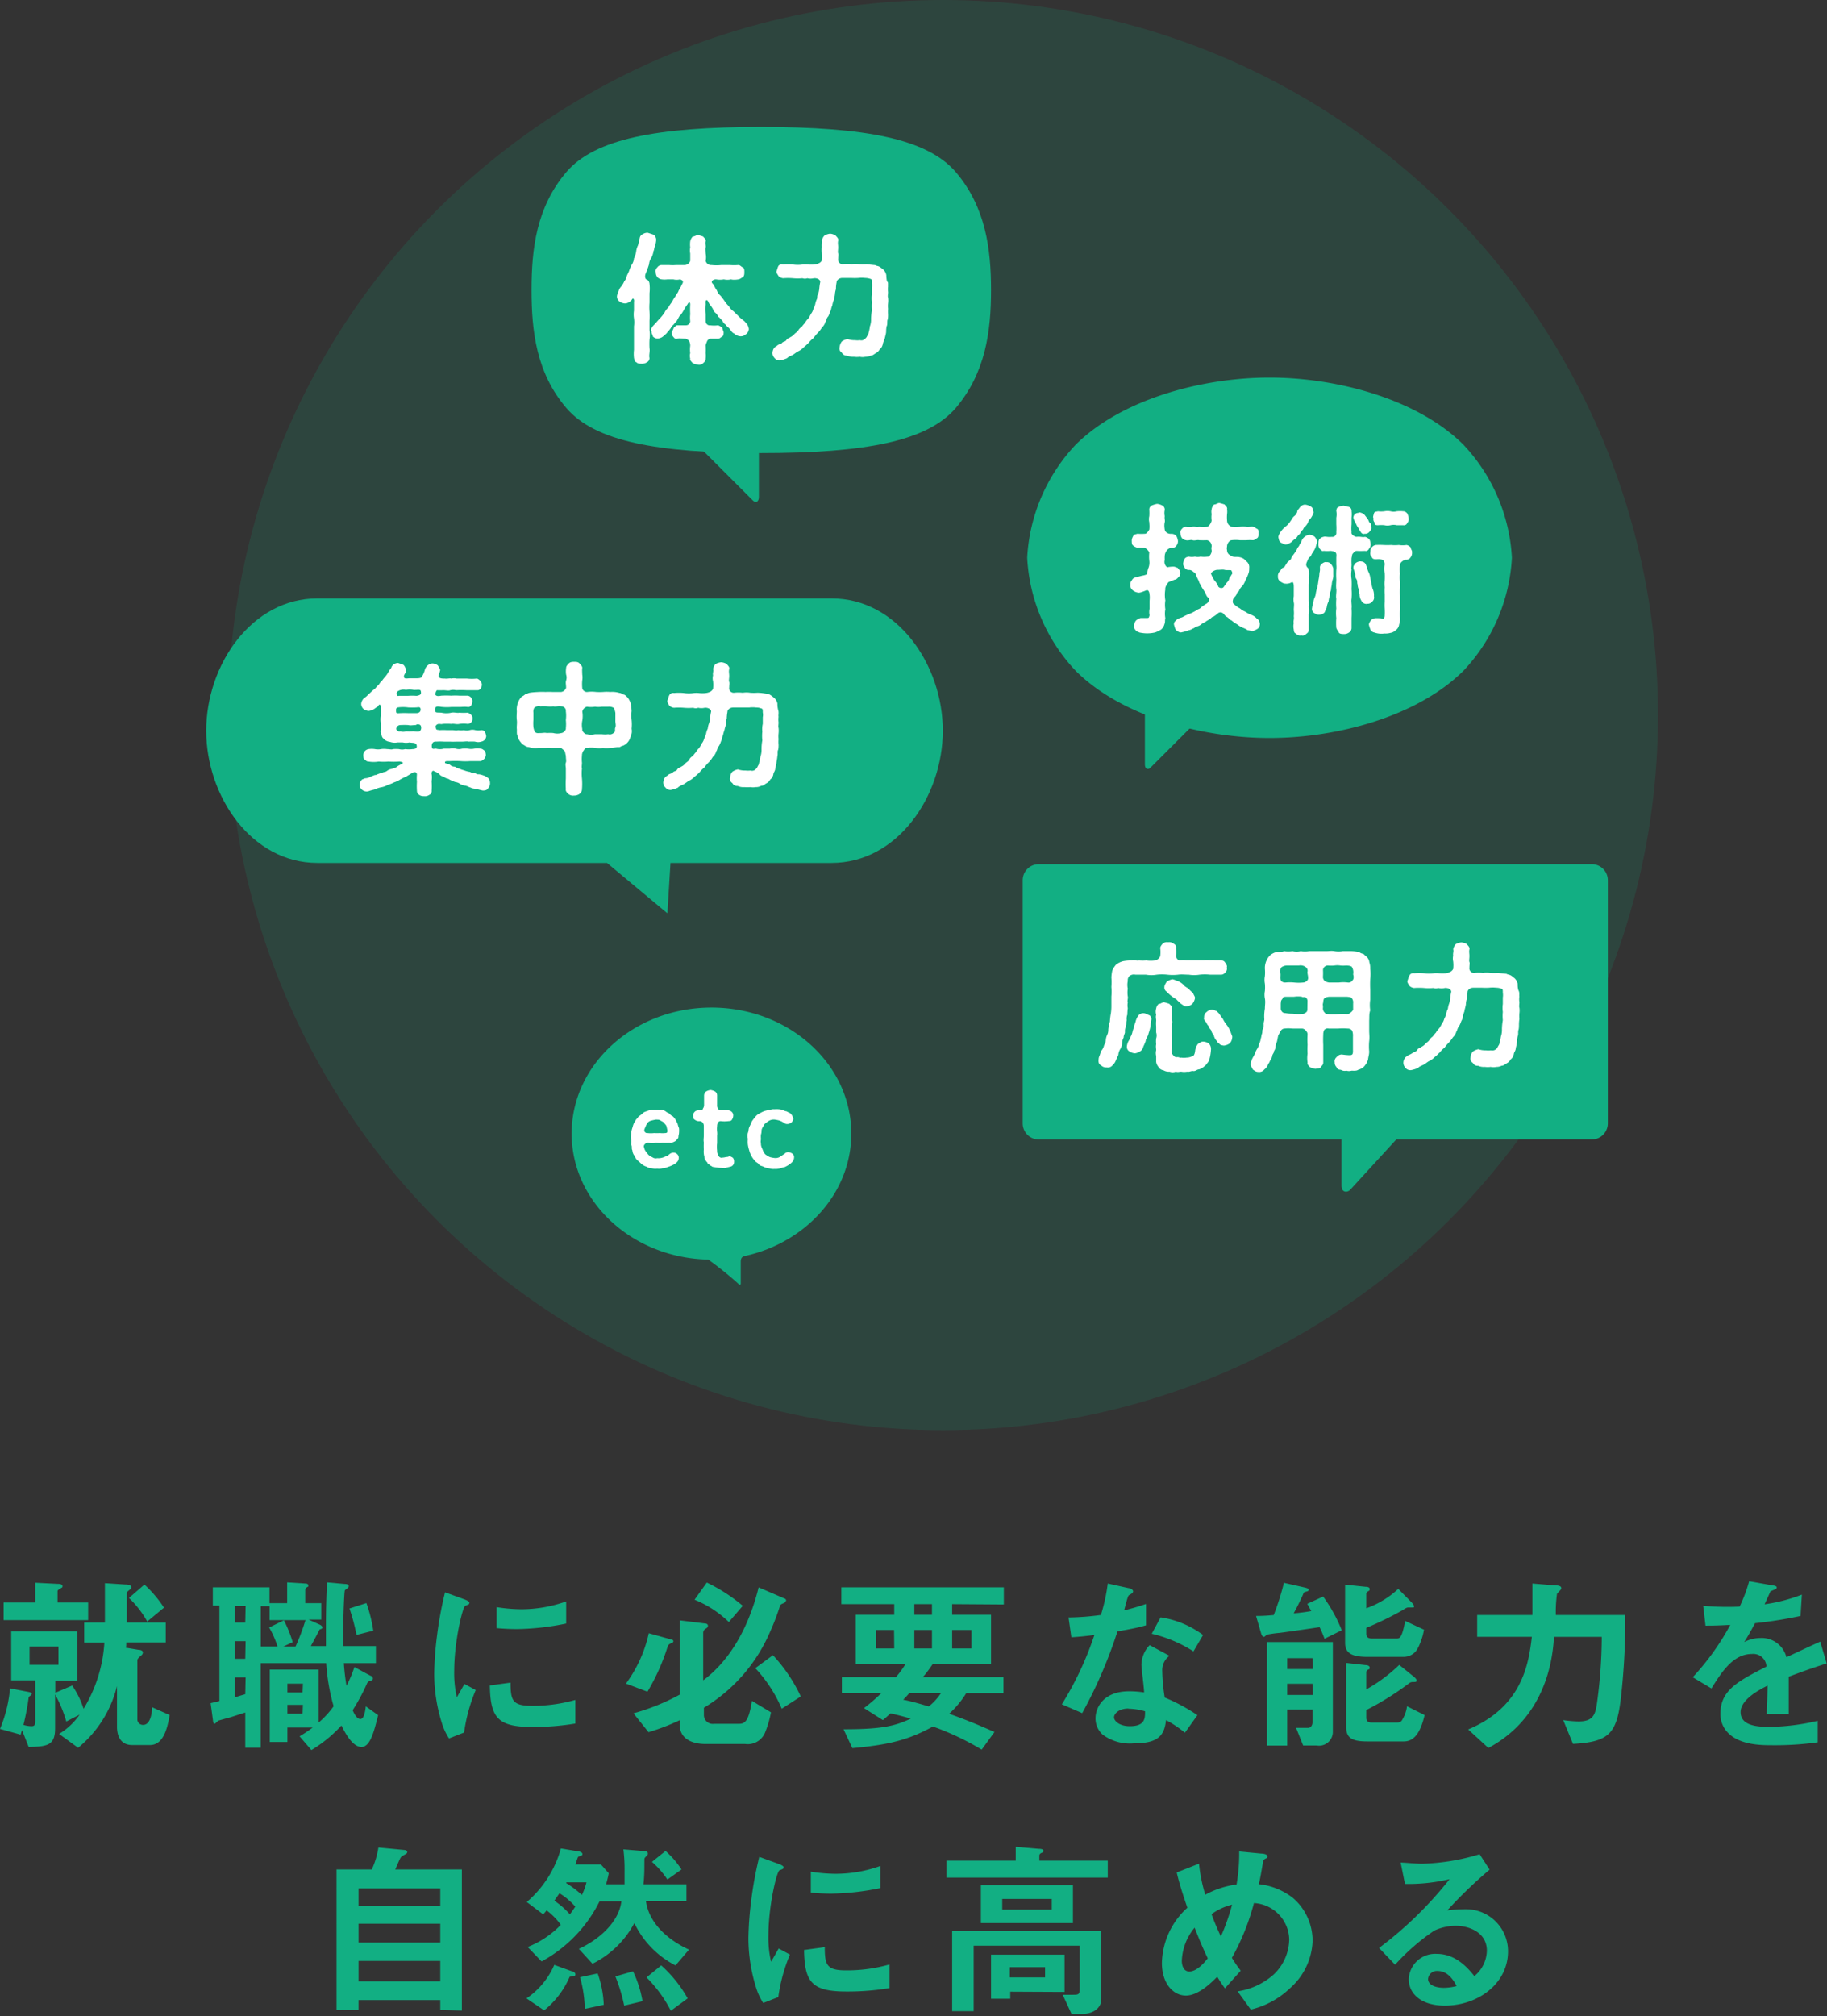 <svg xmlns="http://www.w3.org/2000/svg" viewBox="0 0 207.23 228.63"><rect x="0" y="0" width="207.23" height="228.63" fill="#333333" stroke="none"/><defs><style>.a{fill:none;}.b,.c,.d{fill:#12af83;}.c{opacity:0.15;}.d{fill-rule:evenodd;}.e{fill:#fff;}</style></defs><title>01-02</title><rect class="a" width="207.23" height="228.63"/><path class="b" d="M17,197.89H15c-1.37,0-1.73-1.1-1.73-2.07V191.2a13.08,13.08,0,0,1-4.41,7l-2.16-1.57a7.63,7.63,0,0,0,2.33-2.19l-1.51.78a14.68,14.68,0,0,0-1.27-3.07V196c0,1.9-.85,2.08-3,2.1l-.75-1.9c-.09.28-.11.34-.16.51L0,196.06a15.45,15.45,0,0,0,1.14-4.6l2.12.41c.28.06.35.15.35.21s-.15.24-.35.33a26.72,26.72,0,0,1-.6,3.19,3.1,3.1,0,0,0,.93.15c.32,0,.41-.17.41-.54v-4.66H1.27V185h7.5v5.58H6.27v1.38l1.92-.82a10.11,10.11,0,0,1,1.29,2.64,16.35,16.35,0,0,0,2.36-7.52H9.55V184H11.9v-4.47l2.27.15c.59,0,.72.15.72.34a.27.27,0,0,1-.13.22c-.31.24-.37.3-.37.41V184H18.8v2.25H14.32c0,.36,0,.47-.06.6l1.43.24c.3,0,.52.11.52.3a.46.46,0,0,1-.18.33c-.37.32-.45.41-.45.6v6.61a.63.63,0,0,0,.67.67c.75,0,1-1.19,1-2l2,.89C19,195.8,18.62,197.89,17,197.89ZM.41,183.72v-2H4v-2.24l2.55.13c.34,0,.54.08.54.26s-.07.15-.15.21c-.39.24-.41.26-.41.39v1.25H10v2Zm6.22,3H3.35v2.07H6.63Zm10.07-2.84a11.21,11.21,0,0,0-2.07-2.67l1.75-1.52a13.47,13.47,0,0,1,2.22,2.62Z"/><path class="b" d="M41,198.11c-1.1,0-2-1.9-2.27-2.44a15.25,15.25,0,0,1-3.41,2.79l-1.34-1.56a14.77,14.77,0,0,0,1.49-1H32.6v1.64h-2v-8.21h5.55v6a10.1,10.1,0,0,0,1.69-1.84A23.07,23.07,0,0,1,37,188.6H29.57v9.6H27.82v-4l-1.68.54c-.22.06-1.26.34-1.36.38s-.35.35-.44.35-.15-.06-.19-.43l-.26-1.9,1-.24V182.08h-.75V180h6.43v1.8h2v-2.36l2.09.13c.13,0,.31.05.31.22s0,.11-.16.21-.19.24-.19.33v1.47h1.82v1.86H35l1.28.58c.13.06.28.17.28.32s-.18.18-.3.22c-.42.82-.67,1.27-1,1.88h1.71c0-.89,0-1.47,0-2.38,0-2.22.08-3.71.12-4.84l2,.18c.25,0,.47.06.47.25s-.28.31-.45.48c-.09.43-.18,3.46-.18,4.49,0,.67,0,1.3,0,1.82h3.71v1.94H39c.08,1.11.17,1.75.3,2.57a13.37,13.37,0,0,0,.9-2.13l1.84,1c.09,0,.26.15.26.3s-.13.22-.26.26a.52.52,0,0,0-.39.26A22.55,22.55,0,0,1,40,193.94c.11.24.43,1,.88,1s.57-1.08.61-1.44l1.4,1C42.43,196.34,42,198.11,41,198.11Zm-13.14-16H26.65V184h1.17Zm0,4H26.65v2h1.17Zm0,4.11H26.65v2.25l1.17-.35Zm2.72-6.5v-1.58h-1v4.58h1.9a10.48,10.48,0,0,0-.95-2.16l1.67-.82a14,14,0,0,1,1,2.48l-1.06.5h1.38a24.14,24.14,0,0,0,1.13-3Zm3.78,7.21H32.6v1h1.72Zm0,2.4H32.6v1h1.72Zm6.08-7.93a23.82,23.82,0,0,0-.8-3l1.92-.61a16.29,16.29,0,0,1,.78,3.13Z"/><path class="b" d="M52.64,196.47l-1.71.67a6.82,6.82,0,0,1-.8-1.71,18.75,18.75,0,0,1-.88-5.68,38.75,38.75,0,0,1,.32-4.26,42.27,42.27,0,0,1,.91-4.92l2.2.8c.15.06.56.21.56.38a.27.27,0,0,1-.1.2l-.37.15c-.32.19-1.25,4.11-1.25,7.37a12,12,0,0,0,.3,3c.26-.46.39-.67.86-1.51l1.28.69A19.15,19.15,0,0,0,52.64,196.47Zm7.74-.63c-3.94,0-4.76-1.06-4.82-4.71l2.35-.32c0,2.05.24,2.63,2.42,2.63a17.54,17.54,0,0,0,4.93-.67v2.68A28.84,28.84,0,0,1,60.38,195.84Zm-1.73-11.1c-.18,0-1.17,0-2.32-.11v-2.38a18.55,18.55,0,0,0,2.77.24,15.06,15.06,0,0,0,5.12-.89v2.51A29.31,29.31,0,0,1,58.65,184.74Z"/><path class="b" d="M76.23,186.29c-.22.11-.41.17-.5.43a23.94,23.94,0,0,1-2.29,5.12L71,190.92a15.1,15.1,0,0,0,2.59-5.71l2.55.71c.09,0,.24.07.24.2A.19.19,0,0,1,76.23,186.29ZM89,181.75c-.39.16-.43.18-.52.33a26.38,26.38,0,0,1-1.1,2.89,18.63,18.63,0,0,1-7.54,8.69v.82a1,1,0,0,0,1.15,1h2.83c.69,0,1.1-.31,1.47-2.6l2.16,1.3a12,12,0,0,1-.67,2.29,2.12,2.12,0,0,1-2.27,1.3H80c-1.58,0-2.9-.65-2.9-2.16v-.54a24.45,24.45,0,0,1-3.54,1.36l-1.71-2.14a24.51,24.51,0,0,0,5.25-2.12v-8.42l2.92.36c.13,0,.28.09.28.26s-.13.24-.21.3a.55.55,0,0,0-.33.46v5.42c2-1.47,4.8-4.54,6.29-10.54L89,181.28c.08,0,.17.13.17.21S89,181.71,89,181.75Zm-6.33,2.19a12.09,12.09,0,0,0-3.89-2.53l1.39-1.95a19.36,19.36,0,0,1,4.08,2.64Zm6,9.83a15.77,15.77,0,0,0-3-4.6l2-1.47a18,18,0,0,1,3.16,4.68Z"/><path class="b" d="M108,181.91v1.21h4.41v5.55h-6.59c-.37.54-.69,1-1.14,1.51h9.14V192h-4.22a10.73,10.73,0,0,1-1.94,2.34c2.22.8,3.58,1.38,5.14,2.07l-1.45,2a30.78,30.78,0,0,0-5.53-2.62c-2.55,1.39-4.67,2.06-9.14,2.45l-1-2.14c4.26,0,5.82-.35,7.63-1.21-.69-.2-1.55-.43-2.31-.59-.28.26-.54.5-.86.76L98,193.7a20.71,20.71,0,0,0,2-1.73H95.49v-1.79h6.14a11.73,11.73,0,0,0,1.1-1.51H97.07v-5.55h4.36v-1.21h-6V180h18.43v1.95Zm-6.59,2.93H99.38v2.1h2.05Zm1.75,7.13c-.34.41-.43.48-.71.78.76.15,1.45.33,2.9.76a6.49,6.49,0,0,0,1.4-1.54Zm2.55-10.06h-2v1.21h2Zm0,2.93h-2v2.1h2Zm4.48,0H108v2.1h2.19Z"/><path class="b" d="M126.75,185a52.62,52.62,0,0,1-4,9.27l-2.31-1a36.54,36.54,0,0,0,3.69-7.86c-1,.13-1.59.19-2.61.26l-.32-2.25a29,29,0,0,0,3.67-.28,20.35,20.35,0,0,0,.78-3.57l2.35.52c.11,0,.52.13.52.37s-.37.35-.5.47-.43,1.41-.52,1.69c1.28-.32,1.93-.54,2.49-.73v2.42C129.25,184.52,128.58,184.69,126.75,185Zm7.65,11.49a12.87,12.87,0,0,0-2.14-1.43c-.2,1.73-.84,2.64-3.68,2.64a5.18,5.18,0,0,1-3.52-1,2.48,2.48,0,0,1-.8-1.84c0-1.17.85-3.07,3.83-3.07a11.47,11.47,0,0,1,1.68.13c0-.5-.3-2.7-.3-3.15a3.29,3.29,0,0,1,.93-2.21l2.25,1.21a2,2,0,0,0-.82,1.73,20.89,20.89,0,0,0,.28,3,20.74,20.74,0,0,1,3.71,2Zm-6.4-2.74c-1.12,0-1.64.6-1.64,1s.6,1,1.79,1c1.75,0,1.73-.91,1.73-1.69A7.16,7.16,0,0,0,128,193.77Zm7.37-6.48a15.17,15.17,0,0,0-4.73-2l1-1.86a10.68,10.68,0,0,1,4.82,2Z"/><path class="b" d="M150.23,185.84c-.11-.35-.39-1-.56-1.32-1.21.19-4.11.6-4.54.65a12.45,12.45,0,0,0-1.38.19c-.07,0-.31.26-.37.26-.22,0-.3-.28-.33-.37l-.58-2c1,0,1.45-.06,2-.1a28.67,28.67,0,0,0,1.16-3.66l2.3.52c.3.07.51.13.51.28s-.19.18-.28.2-.26.08-.28.13c-.28.67-.78,1.68-1.14,2.33a18.48,18.48,0,0,0,2-.26c-.11-.19-.2-.32-.46-.82l1.8-.82a17.63,17.63,0,0,1,2.11,3.82Zm-.89,12.1h-1.53l-.8-2c.21,0,1.19,0,1.4,0s.46-.24.46-.63v-1.45H146v4.09h-2.29V186.21h7.47v10.13A1.57,1.57,0,0,1,149.34,197.94Zm-.47-9.9H146v1.23h2.92Zm0,2.9H146v1.27h2.92Zm12-4.15a1.79,1.79,0,0,1-1.67,1.1h-4.1c-1.68,0-2.53-.37-2.53-1.58V179.7l2.31.24c.35,0,.48.11.48.28s-.11.19-.19.24-.2.15-.2.24v1.68a10.51,10.51,0,0,0,3.63-2.2l1.51,1.53c.07.07.28.3.28.45s-.08.13-.17.13l-.43,0c-.17,0-.24,0-.71.31a38,38,0,0,1-4.11,2v.67c0,.41.26.54.63.54h2.78c.37,0,.63,0,1-2l2.14,1A7.73,7.73,0,0,1,160.88,186.79Zm-1.67,10.69h-4.1c-1.64,0-2.4-.34-2.4-1.57v-7.33l2.18.24c.24,0,.48.09.48.3s-.11.17-.19.22-.2.17-.2.24v2a18.07,18.07,0,0,0,3.74-2.78l1.66,1.34c.13.11.31.28.31.43s-.09.17-.37.17a.71.71,0,0,0-.41.09,32.72,32.72,0,0,1-4.93,3.09v.88c0,.41.26.54.63.54h2.78c.48,0,.57-.1.78-.51a3.77,3.77,0,0,0,.43-1.34l2,1C161.05,196.77,160.25,197.48,159.21,197.48Z"/><path class="b" d="M183.86,192.47c-.47,4.15-1.36,5.06-5.44,5.29l-1.11-2.7a13.42,13.42,0,0,0,1.73.15c1.69,0,1.93-.77,2.12-2.24a55.34,55.34,0,0,0,.52-7.35h-5.42c-.22,4.28-1.91,9.64-7.44,12.6l-2.29-2.1c6.14-2.57,6.87-7.47,7.22-10.5h-6.2v-2.48h6.26c0-1.9,0-2.83,0-3.57l2.38.2c.58,0,.9.08.9.32a.22.22,0,0,1-.06.17c-.06.09-.39.41-.43.5a15.65,15.65,0,0,0-.13,2.38h7.88A79,79,0,0,1,183.86,192.47Z"/><path class="b" d="M202.89,190.14c0,.84,0,3.52,0,4.25h-2.5c.06-1.23.08-2.29.1-3.24-.82.41-3.06,1.54-3.06,3s1.66,1.68,3.24,1.68a25.11,25.11,0,0,0,5.51-.69v2.44a35.21,35.21,0,0,1-5.15.33c-1.21,0-3.71,0-5.07-1.45a3,3,0,0,1-.82-2.12c0-2.68,2-3.69,5.22-5.35a1.49,1.49,0,0,0-1.64-1.43c-2.12,0-3.41,2-4.6,3.91L192,190.2a28.49,28.49,0,0,0,4.26-5.94c-1.23.07-1.9.09-2.81.09l-.26-2.25a30.85,30.85,0,0,0,4.13.09,17,17,0,0,0,1.08-2.88l2.7.48c.06,0,.43.06.43.21s-.09.2-.21.24l-.5.22s-.56,1.23-.67,1.47a18.77,18.77,0,0,0,4.23-1.1l-.15,2.42a48.1,48.1,0,0,1-5.16.82c-.69,1.27-.87,1.57-1.23,2.14a4.1,4.1,0,0,1,1.85-.46,2.9,2.9,0,0,1,2.94,2.18c2.53-1.18,2.81-1.31,3.83-1.77l.73,2.47C205.53,189.17,204.49,189.53,202.89,190.14Z"/><path class="b" d="M49.94,227.94v-1.13H40.67v1.13h-2.5V212h4a9.24,9.24,0,0,0,.75-2.49l2.94.28c.2,0,.33.11.33.24s-.13.2-.2.24c-.39.22-.45.24-.56.41s-.5,1.12-.6,1.32h7.56v16Zm0-13.79H40.67v1.95h9.27Zm0,4H40.67v2.14h9.27Zm0,4.22H40.67v2.31h9.27Z"/><path class="b" d="M76.62,222.88a10.44,10.44,0,0,1-4.67-4.8,10.78,10.78,0,0,1-4.75,4.61L65.66,221c2.36-1.08,4.54-3.07,4.82-5.38H68a15.67,15.67,0,0,1-6.57,6.81l-1.58-1.64a10.57,10.57,0,0,0,3.76-2.51A7.39,7.39,0,0,0,62,216.64a5.21,5.21,0,0,1-.39.45l-1.86-1.4a12.31,12.31,0,0,0,3.87-6.07l1.93.32c.1,0,.51.09.51.3s-.13.17-.23.22-.24.08-.28.15-.2.6-.29.82h2.9l.89,1a12,12,0,0,1-.31,1.25h2.1c0-.65,0-1.23,0-1.45a18.3,18.3,0,0,0-.13-2.51l2.14.18c.45,0,.63.08.63.28s0,.11-.26.41c-.13.13-.13.15-.13.47,0,.89,0,1.75-.11,2.62h4.88v1.92H73.27c.3,2.25,2.16,4.24,4.88,5.49Zm-12,1.28a9.9,9.9,0,0,1-2.9,3.82l-2-1.36a8.84,8.84,0,0,0,3.15-3.8l2,.73c.13,0,.39.15.39.33S65.23,224.09,64.65,224.16Zm-1.17-9.45c-.26.37-.34.5-.58.83a9,9,0,0,1,1.77,1.55c.22-.3.41-.56.61-.88A7.94,7.94,0,0,0,63.48,214.71Zm.78-1.25,0,.09A11.6,11.6,0,0,1,66,214.89a7.12,7.12,0,0,0,.52-1.43Zm2.1,14.35a13.89,13.89,0,0,0-.54-3.59l2-.43a11.83,11.83,0,0,1,.69,3.56Zm4.47-.37a19.17,19.17,0,0,0-1-3.31l2-.58a12.66,12.66,0,0,1,1.08,3.39Zm5.29.58a14.83,14.83,0,0,0-2.76-3.78L75,222.88a14.6,14.6,0,0,1,3,3.74Zm-.39-14.88a9.9,9.9,0,0,0-1.75-2l1.54-1.24a10.31,10.31,0,0,1,1.81,2.1Z"/><path class="b" d="M88.28,226.47l-1.71.67a6.82,6.82,0,0,1-.8-1.71,18.75,18.75,0,0,1-.88-5.68,38.75,38.75,0,0,1,.32-4.26,42.27,42.27,0,0,1,.91-4.92l2.2.8c.15.06.56.21.56.38a.27.27,0,0,1-.1.2l-.37.15c-.33.19-1.25,4.11-1.25,7.37a12,12,0,0,0,.3,3c.26-.46.39-.67.86-1.51l1.28.69A19.15,19.15,0,0,0,88.28,226.47Zm7.73-.63c-3.93,0-4.75-1.06-4.81-4.71l2.35-.32c0,2.05.24,2.63,2.42,2.63a17.54,17.54,0,0,0,4.93-.67v2.68A28.88,28.88,0,0,1,96,225.84Zm-1.72-11.1c-.18,0-1.17,0-2.32-.11v-2.38a18.55,18.55,0,0,0,2.77.24,15.06,15.06,0,0,0,5.12-.89v2.51A29.31,29.31,0,0,1,94.29,214.74Z"/><path class="b" d="M107.35,212.92V211h7.86v-1.56l2.62.22c.09,0,.52,0,.52.21s-.11.2-.24.26-.22.18-.22.26V211h7.76v1.92Zm15.36,15.47h-1.17l-1-2.18,1.11,0c.67,0,.82,0,.82-.71v-4.86H110.44v7.43H108V219h16.92v7.69C124.94,227.63,124.1,228.39,122.71,228.39Zm-11.45-10.31v-4.29H121.7v4.29Zm3.33,7.78v.8h-2.18v-5h8.34v4.23Zm4.71-10.52h-5.62v1.21h5.62Zm-.76,7.74h-4v1.16h4Z"/><path class="b" d="M146.36,225.43a9.71,9.71,0,0,1-4.49,2.46l-1.49-2.07a7.86,7.86,0,0,0,4.1-1.92,5.58,5.58,0,0,0,1.75-4,4.23,4.23,0,0,0-4-4.09,26.49,26.49,0,0,1-2.5,6.21,14.55,14.55,0,0,0,1,1.46l-1.79,2a13.16,13.16,0,0,1-.87-1.32c-.62.63-2.13,2.14-3.56,2.14s-2.72-1.36-2.72-3.69a8.69,8.69,0,0,1,2.89-6.27c-.6-1.75-.93-2.83-1.21-4l2.53-1a17.72,17.72,0,0,0,.71,3.52,10.37,10.37,0,0,1,3.55-1.16,21.43,21.43,0,0,0,.3-3.74l2.51.24c.19,0,.69.06.69.32s-.09.15-.3.3-.18.13-.18.22c-.26,1.51-.28,1.66-.49,2.63a7.52,7.52,0,0,1,3.91,1.6,6.41,6.41,0,0,1,2.18,4.89A7.49,7.49,0,0,1,146.36,225.43ZM135.5,218.6a6.23,6.23,0,0,0-1.45,3.76c0,.63.26,1.21.84,1.21.91,0,1.79-1.1,2.1-1.49C136.53,221.11,136.19,220.35,135.5,218.6Zm1.92-1.53c.3.82.62,1.6,1.06,2.53a24.55,24.55,0,0,0,1.27-3.61A6.64,6.64,0,0,0,137.42,217.07Z"/><path class="b" d="M163.88,227.44c-2.7,0-4.09-1.36-4.09-3a3,3,0,0,1,3.18-2.87c2.25,0,3.65,1.77,4.26,2.52a3.82,3.82,0,0,0,1.42-2.87c0-2.14-2.09-2.83-3.5-2.83a5.86,5.86,0,0,0-2.46.54,24.34,24.34,0,0,0-4.45,3.87l-1.82-1.9a42.86,42.86,0,0,0,8-7.8,20.28,20.28,0,0,1-5.06.54l-.49-2.42c.51,0,1.75.13,2.42.13a24.41,24.41,0,0,0,6.54-1.08l1.13,1.75a51.67,51.67,0,0,0-4.8,4.62,16.79,16.79,0,0,1,2.1-.13,4.76,4.76,0,0,1,4.79,4.78C171.05,224.91,167.68,227.44,163.88,227.44Zm-.82-3.93a1,1,0,0,0-1.08.91c0,.75,1,1,1.77,1a5.82,5.82,0,0,0,1.47-.2C164.94,224.7,164.29,223.51,163.06,223.51Z"/><circle class="c" cx="106.97" cy="81.09" r="81.09"/><path class="b" d="M137.24,80.06v.25l-6.75,6.75c-.3.3-.63.13-.63-.37V80.06Z"/><path class="b" d="M166,50.44c-5.19-5.18-14.34-7.62-22-7.62s-16.78,2.44-22,7.62a20.27,20.27,0,0,0-5.49,12.81,20.23,20.23,0,0,0,5.49,12.81c5.18,5.19,14.33,7.63,22,7.63s16.77-2.44,22-7.63a20.23,20.23,0,0,0,5.49-12.81A20.27,20.27,0,0,0,166,50.44Z"/><path class="b" d="M108.41,19.51c-3.24-3.77-10.24-5.11-22.09-5.11s-18.85,1.34-22.08,5.11c-3.4,4-3.95,8.71-3.95,13.38s.55,9.41,3.95,13.38c3.23,3.77,10.23,5.11,22.08,5.11s18.85-1.34,22.09-5.11c3.39-4,4-8.71,4-13.38S111.8,23.48,108.41,19.51Z"/><path class="b" d="M78.18,49.27v.27l7.23,7.23c.31.31.67.13.67-.41V49.27Z"/><path class="b" d="M117.86,98h62.68a1.82,1.82,0,0,1,1.83,1.82V127.4a1.83,1.83,0,0,1-1.83,1.82H158.37l-5.21,5.69c-.28.32-1,.41-1-.47v-5.22h-34.3A1.83,1.83,0,0,1,116,127.4V99.83A1.82,1.82,0,0,1,117.86,98Z"/><path class="d" d="M94.32,67.86H36c-7.46,0-12.61,7.55-12.61,15s5.15,15,12.61,15H68.85l6.85,5.71.35-5.71H94.32c7.47,0,12.62-7.55,12.62-15S101.79,67.86,94.32,67.86Z"/><path class="b" d="M64.84,128.55c0-7.89,7.1-14.29,15.86-14.29s15.86,6.4,15.86,14.29c0,6.74-5.18,12.39-12.15,13.9-.37.12-.39.42-.39.69v2.37c0,.21-.06.29-.35,0a40.17,40.17,0,0,0-3.33-2.67C71.75,142.66,64.84,136.33,64.84,128.55Z"/><path class="e" d="M132.56,66c-.11.11-.45.58-.38.82a3.68,3.68,0,0,0,0,1.27,3.06,3.06,0,0,0,0,1,2.59,2.59,0,0,0,0,1c-.07.27,0,.49-.1.68a1.16,1.16,0,0,1-.38.62,3.56,3.56,0,0,1-.68.33,4,4,0,0,1-1.8,0c-.1-.09-.33-.08-.41-.27a.48.48,0,0,1-.16-.5.85.85,0,0,1,.21-.59,1.26,1.26,0,0,1,.53-.28c.41,0,.57,0,.73,0s.19,0,.27-.31a1.79,1.79,0,0,1,0-.73c0-.28,0-.51,0-.76s.05-.47,0-.89-.21-.53-.43-.42c-.54.22-.8.28-.93.22a1.17,1.17,0,0,1-.59-.29.67.67,0,0,1-.22-.61.63.63,0,0,1,.18-.51.51.51,0,0,1,.46-.3c.23-.09.49-.14.64-.19a1.87,1.87,0,0,0,.64-.19,1.68,1.68,0,0,1,.14-.74,1.64,1.64,0,0,0,.08-.78,4.38,4.38,0,0,1,0-.93,1.11,1.11,0,0,0-.55-.54c-.4,0-.57-.05-.8,0a1.2,1.2,0,0,1-.49-.25c-.14-.11-.14-.27-.15-.54a1,1,0,0,1,.17-.53c0-.18.27-.19.47-.26a6.61,6.61,0,0,0,.88,0c.17,0,.39-.33.47-.48.05-.38,0-.66,0-.82a1.5,1.5,0,0,1,0-.7,5.25,5.25,0,0,0,0-.69.52.52,0,0,1,.28-.52,2.84,2.84,0,0,1,.6-.18,1.47,1.47,0,0,1,.59.18.52.52,0,0,1,.28.52,1.64,1.64,0,0,0,0,.69c-.05.32.06.46,0,.7s-.05.51,0,.82.39.51.74.49a.7.7,0,0,1,.59.26,1.55,1.55,0,0,1,.17.53.76.76,0,0,1-.17.54.56.56,0,0,1-.59.25.82.82,0,0,0-.52.32,1.12,1.12,0,0,0-.22.59,3.53,3.53,0,0,0,0,.47.76.76,0,0,0,.28.83,3.28,3.28,0,0,1,.75-.07c.14,0,.28.1.44.13.14.19.32.38.3.55a.53.53,0,0,1-.19.49c-.08.08-.24.3-.44.3Zm10.34,4.68c0,.3-.06.48-.25.62a1.89,1.89,0,0,1-.62.27,3.69,3.69,0,0,0-.52-.11,2.36,2.36,0,0,0-.46-.24,2.53,2.53,0,0,1-.71-.41,3.58,3.58,0,0,1-.68-.48c-.16,0-.25-.15-.33-.25s-.3-.14-.46-.38-.47-.36-.71-.16a3.62,3.62,0,0,1-.54.4c-.17,0-.27.2-.44.3s-.27.13-.45.28a2.91,2.91,0,0,0-.47.27,1,1,0,0,1-.46.24c-.25.06-.36.24-.49.24a1.17,1.17,0,0,1-.49.2,4.57,4.57,0,0,1-.82.24c-.18.05-.45-.12-.59-.25s-.17-.38-.24-.59a.45.45,0,0,1,.18-.47.94.94,0,0,1,.41-.29c.16-.08.35-.08.49-.2.3-.15.51-.24.84-.37a5,5,0,0,0,.79-.44.83.83,0,0,0,.39-.25,5.49,5.49,0,0,1,.53-.37.56.56,0,0,0,.31-.66.71.71,0,0,1-.34-.51c-.07-.14-.21-.31-.27-.42s-.18-.26-.26-.45-.17-.24-.23-.44-.15-.32-.32-.71a.58.58,0,0,0-.32-.43.82.82,0,0,0-.44-.23.55.55,0,0,1-.55-.24c-.08-.16-.22-.32-.18-.52s.1-.38.18-.51.25-.21.47-.24a1.57,1.57,0,0,0,.68,0,1.43,1.43,0,0,0,.65,0,2.88,2.88,0,0,0,.79,0c.17.07.51-.37.46-.72,0-.09-.06-.12,0-.42a.67.67,0,0,0-.52-.72,8.76,8.76,0,0,1-.9,0c-.18-.06-.54.08-.73,0s-.51.07-.76,0a.82.82,0,0,1-.46-.24.89.89,0,0,1-.16-.52.52.52,0,0,1,.16-.52.55.55,0,0,1,.46-.24,2,2,0,0,0,.76,0c.17-.06.46.08.73,0a4.44,4.44,0,0,0,.9,0c.19,0,.5-.47.52-.72a2.48,2.48,0,0,1,0-.72,1.29,1.29,0,0,1,0-.55.93.93,0,0,1,.28-.54c.24,0,.38-.17.6-.17a5.82,5.82,0,0,1,.6.17c.08.16.33.27.27.54a2,2,0,0,1,0,.55,4.16,4.16,0,0,0,0,.72.77.77,0,0,0,.52.72,4,4,0,0,0,.92,0,3,3,0,0,1,.74,0c.21.07.54-.06.78,0s.28.17.46.24.15.39.15.52,0,.43-.15.52-.27.21-.46.24a6.68,6.68,0,0,0-.78,0c-.32,0-.52,0-.74,0a3.94,3.94,0,0,0-.92,0c-.25,0-.54.41-.52.72,0,.09-.07.07,0,.42a.64.64,0,0,0,.22.48,2.44,2.44,0,0,0,.43.24c.34.07.6,0,.79.07a1.14,1.14,0,0,1,.53.24c.16.19.37.33.4.41a.82.82,0,0,1,.14.6,1.59,1.59,0,0,1-.12.7,4.76,4.76,0,0,1-.3.66,2.32,2.32,0,0,1-.35.65,1.38,1.38,0,0,0-.41.62.41.41,0,0,0-.24.3,1.05,1.05,0,0,1-.32.41c-.12.18-.2.62,0,.71a2.77,2.77,0,0,0,.7.51,2.2,2.2,0,0,0,.58.36,3.68,3.68,0,0,0,.63.34,1.54,1.54,0,0,1,.73.49C142.87,70.33,142.82,70.49,142.9,70.71Zm-3.22-6c-.27-.06-.57,0-.78-.06s-.47,0-.81,0-.8.32-.72.47a3.91,3.91,0,0,0,.38.73,2,2,0,0,1,.44.71.45.45,0,0,0,.55.1c.19-.22.24-.35.4-.54s.22-.22.28-.46.22-.27.27-.49C139.77,65.16,139.83,64.94,139.68,64.73Z"/><path class="e" d="M148.83,62.76c-.12.17-.09.3-.25.39s-.25.37-.35.59-.14.46.15.69a2.12,2.12,0,0,1,.06,1,3.91,3.91,0,0,1,0,.84c0,.36,0,.56,0,.86s0,.5,0,.85.05.54,0,.86a2.54,2.54,0,0,1,0,.83c0,.24,0,.65,0,.86s0,.57,0,.87-.11.35-.28.49-.35.24-.55.16a.57.57,0,0,1-.57-.16c-.24-.14-.27-.21-.29-.49a1.76,1.76,0,0,1,0-.76c-.08-.18.06-.41,0-.75a3.44,3.44,0,0,0,0-.72c0-.3.06-.64,0-.84a2,2,0,0,1,0-.73c0-.19,0-.38,0-1,0-.18,0-.6-.2-.6a1.12,1.12,0,0,1-.79.18c-.19,0-.42-.16-.57-.26a.62.62,0,0,1-.24-.55.75.75,0,0,1,.28-.65c.08-.15.15-.3.34-.36s.17-.22.33-.38a.74.74,0,0,1,.28-.35c.16-.16.26-.17.29-.38a4.85,4.85,0,0,1,.28-.41,2.9,2.9,0,0,0,.27-.41c.1-.11.08-.22.24-.41s.09-.19.24-.41.15-.37.26-.51a1.17,1.17,0,0,1,.75-.46,1.16,1.16,0,0,1,.6.22,1.3,1.3,0,0,1,.3.57c-.06.18-.09.3-.17.57S149,62.49,148.83,62.76ZM145,60.92c0-.2.15-.47.31-.68a2.84,2.84,0,0,1,.6-.6,2.28,2.28,0,0,0,.48-.57c.11-.11.2-.38.41-.54a.93.93,0,0,0,.35-.54c0-.16.11-.2.22-.36s.33-.43.71-.4a1.54,1.54,0,0,1,.62.23c.19.09.22.31.28.55s-.09.24-.09.39a3.24,3.24,0,0,1-.26.43.75.75,0,0,0-.26.41,1.82,1.82,0,0,1-.27.41.78.78,0,0,0-.3.4,1.08,1.08,0,0,0-.3.38c0,.08-.22.24-.32.36a.8.8,0,0,1-.33.35,3.88,3.88,0,0,0-.37.33,1.65,1.65,0,0,1-.65.29,2.66,2.66,0,0,1-.58-.25C145.07,61.39,145.05,61.14,145,60.92Zm6.23,3.58c0,.2,0,.47,0,.64a1.48,1.48,0,0,1-.08.62,2.51,2.51,0,0,0-.1.6,3,3,0,0,0-.09.6.91.91,0,0,0-.11.54,3.12,3.12,0,0,0-.16.71,1.93,1.93,0,0,0-.21.7c-.14.24-.14.35-.23.51s-.41.3-.67.3-.39-.15-.54-.21a.55.55,0,0,1-.23-.5,4.87,4.87,0,0,1,.17-.75c0-.28.18-.52.24-.81a4.31,4.31,0,0,1,.19-.82,7,7,0,0,0,.14-.84,4.91,4.91,0,0,0,.11-.83,1.49,1.49,0,0,0,.05-.61.53.53,0,0,1,.25-.44c.08-.06.32-.22.49-.16A.61.61,0,0,1,151,64,1.24,1.24,0,0,1,151.24,64.5Zm2.25-1.76c-.16.13-.11.33-.18.52a6.32,6.32,0,0,0,0,.76c0,.26-.06.48,0,.59a3.62,3.62,0,0,0,0,1.09,9.9,9.9,0,0,1,0,1.09,6.85,6.85,0,0,1,0,1.11c-.06.33.05.74,0,1.09a9.91,9.91,0,0,1,0,1.09c0,.36,0,.71,0,1.12a.61.61,0,0,1-.29.53.91.91,0,0,1-.57.17c-.16,0-.5,0-.58-.17s-.21-.29-.29-.53a7,7,0,0,1,0-1.12,4.4,4.4,0,0,1,0-1.09,6.61,6.61,0,0,1,0-1.09c-.08-.32.05-.78,0-1.11s0-.71,0-1.09a9.85,9.85,0,0,1,0-1.09,2.8,2.8,0,0,0,0-.59c0-.17,0-.38,0-.76,0-.19.07-.5-.11-.63s-.31-.11-.49-.16a4.47,4.47,0,0,1-.84,0c-.19.08-.31-.11-.47-.27a.83.83,0,0,1-.11-.5c0-.21,0-.44.11-.55a.74.74,0,0,1,.46-.27c.19-.08.47.06.93,0a.45.45,0,0,0,.52-.52,6.67,6.67,0,0,0,0-.9c0-.32,0-.49,0-.75a1.94,1.94,0,0,0,0-.76c0-.23.1-.44.3-.47a1.36,1.36,0,0,1,.57-.14,2.54,2.54,0,0,0,.56.14.46.46,0,0,1,.3.47,3.21,3.21,0,0,1,0,.76c0,.22,0,.54,0,.75a4.44,4.44,0,0,0,0,.9c-.08.17.22.46.54.52.51-.06.66.08,1,0a1.29,1.29,0,0,1,.46.25,1,1,0,0,1,.16.54.65.65,0,0,1-.16.53c-.06.12-.22.35-.46.27a9.64,9.64,0,0,1-1,0A.54.54,0,0,0,153.49,62.74Zm0-4c.07-.25.07-.32.24-.46s.33-.09.48-.17a1,1,0,0,1,.58.28c.16.21.35.45.4.54s.12.35.25.41.06.27.11.48a.57.57,0,0,1-.22.49.58.58,0,0,1-.52.22c-.3.08-.41-.11-.56-.35a6,6,0,0,0-.33-.55C153.63,59,153.55,59,153.53,58.72Zm1.55,9.75c-.38,0-.55-.21-.69-.51a1.16,1.16,0,0,1-.13-.57c0-.14-.13-.3-.09-.57a1.38,1.38,0,0,1-.13-.57c-.08-.13,0-.39-.13-.58s-.14-.32-.14-.56a4.29,4.29,0,0,0-.19-.6c-.09-.38.11-.46.21-.66a1.07,1.07,0,0,1,.5-.21c.37,0,.6.13.7.4s.17.58.32.88.19.75.23.9a7.33,7.33,0,0,0,.19.89,1.82,1.82,0,0,1,.16.89.61.61,0,0,1-.2.61A.67.67,0,0,1,155.08,68.47ZM160,63.2a.56.56,0,0,1-.55.27c-.29.05-.68.36-.65.6a3.15,3.15,0,0,0,0,1,1.88,1.88,0,0,0,0,.82,7.85,7.85,0,0,1,0,.84,5.89,5.89,0,0,0,0,.84c0,.23,0,.6,0,.84a7.66,7.66,0,0,1,0,.83,5.7,5.7,0,0,0,0,.83,1.79,1.79,0,0,1-.1.74.94.94,0,0,1-.38.65,1.14,1.14,0,0,1-.61.31,2.15,2.15,0,0,1-.68.07,2.39,2.39,0,0,1-1.13-.11.64.64,0,0,1-.44-.29,3.17,3.17,0,0,1-.17-.52c-.08-.19.12-.44.2-.57a.79.79,0,0,1,.52-.25c.52,0,.7,0,.81.08s.24-.19.24-.38a6.69,6.69,0,0,0,0-.78,5.34,5.34,0,0,1,0-.8c0-.21,0-.5,0-.81a5.41,5.41,0,0,1,0-.81,3.6,3.6,0,0,1,0-.81,6.92,6.92,0,0,0,0-.79,2.59,2.59,0,0,1,0-1,.8.8,0,0,0-.18-.49,1.4,1.4,0,0,0-.73-.09c-.25,0-.47,0-.56-.27a.53.53,0,0,1-.15-.54c0-.13,0-.41.15-.54s.15-.19.45-.27a8.59,8.59,0,0,1,.89,0,8.22,8.22,0,0,0,.86,0,4.16,4.16,0,0,0,.87,0,2.84,2.84,0,0,0,.88,0,.89.89,0,0,1,.46.27c0,.16.2.4.16.54A.81.81,0,0,1,160,63.2Zm-4.22-4.46c-.08-.08,0-.27.06-.51s.27-.19.46-.25a3.06,3.06,0,0,0,.73,0,1.77,1.77,0,0,1,.69,0,1.41,1.41,0,0,0,.71,0,3.53,3.53,0,0,1,.73,0c.21,0,.35.12.46.25a1.82,1.82,0,0,1,.16.54.68.68,0,0,1-.16.54.4.4,0,0,1-.46.25c-.27,0-.5,0-.73,0a1.54,1.54,0,0,0-.71,0,1.46,1.46,0,0,1-.69,0,3.64,3.64,0,0,0-.73,0c-.26,0-.45-.06-.37-.29A.54.54,0,0,1,155.8,58.74Z"/><path class="e" d="M127.87,115.06a1.35,1.35,0,0,0-.07.64c-.08.3,0,.45-.09.67s-.13.49-.11.65-.15.36-.15.65a1.31,1.31,0,0,0-.17.65,1.71,1.71,0,0,1-.17.58,1.44,1.44,0,0,0-.26.73c-.14.31-.2.42-.31.69s-.26.37-.37.51a.68.68,0,0,1-.65.22.8.8,0,0,1-.63-.24c-.25-.11-.31-.34-.28-.63a1.1,1.1,0,0,1,.11-.47c.11-.26.12-.48.28-.65a1.65,1.65,0,0,0,.24-.55,1.15,1.15,0,0,0,.19-.57,1.58,1.58,0,0,1,.16-.59,1.29,1.29,0,0,0,.12-.59,4.06,4.06,0,0,1,.18-.91,6.44,6.44,0,0,1,.11-.92,5.89,5.89,0,0,0,.06-.93c0-.27,0-.62,0-1a5.49,5.49,0,0,0,0-1.08,6.49,6.49,0,0,0,0-1.08,5,5,0,0,1,.1-.77,2.56,2.56,0,0,1,.43-.68,2.1,2.1,0,0,1,.85-.4,4.62,4.62,0,0,1,.93-.07c.34-.08.56.06.83,0a5.51,5.51,0,0,0,.82,0,4.16,4.16,0,0,0,1,0,.84.84,0,0,0,.58-.49,3.51,3.51,0,0,0,0-.92c0-.16.16-.38.3-.51a.72.72,0,0,1,.6-.15.74.74,0,0,1,.59.15c.24.13.35.27.3.51a5.25,5.25,0,0,1,0,.92c0,.19.27.54.45.49.41-.06.57,0,.77,0s.41,0,.65,0,.43,0,.65,0,.41,0,.63,0a2.36,2.36,0,0,1,.65,0,3.5,3.5,0,0,1,.65,0c.24,0,.38,0,.66,0s.37.09.48.26.24.34.17.54a.56.56,0,0,1-.17.56.61.61,0,0,1-.48.25c-.44,0-.85,0-1.23,0a5.52,5.52,0,0,0-1.22,0,3.72,3.72,0,0,1-1.2,0c-.46,0-.79-.06-1.22,0a5.52,5.52,0,0,1-1.22,0,5.43,5.43,0,0,0-1.21,0,3.5,3.5,0,0,1-1.21,0c-.38,0-.82,0-1.2,0a.79.79,0,0,0-.76.23.74.74,0,0,0-.11.49,2,2,0,0,0,0,.87,2.88,2.88,0,0,0,0,.88c.06.19-.09.51,0,.67a1.7,1.7,0,0,0,0,.66A6.32,6.32,0,0,0,127.87,115.06Zm1.83-.16c.25,0,.35.12.59.2s.34.33.3.54a4.54,4.54,0,0,0-.08.68,6.21,6.21,0,0,1-.24.89c-.06.35-.3.54-.32.85a5.82,5.82,0,0,1-.27.63.78.78,0,0,1-.37.54,1.39,1.39,0,0,1-.59.22,1.36,1.36,0,0,1-.62-.22.59.59,0,0,1-.28-.58,1.43,1.43,0,0,1,.11-.43c.06-.19.22-.32.27-.57a2.12,2.12,0,0,0,.24-.57,3.12,3.12,0,0,1,.19-.59c0-.14.08-.36.17-.61a1.85,1.85,0,0,1,.36-.76A.67.67,0,0,1,129.7,114.9Zm7.41,3.43a.9.9,0,0,1,.25.63,5.36,5.36,0,0,1-.16,1.08,1,1,0,0,1-.24.49c-.14.17-.17.27-.36.39a1.51,1.51,0,0,1-.59.35c-.23,0-.42.23-.66.19s-.44.13-.7.07a1.84,1.84,0,0,1-.66,0c-.24,0-.38.08-.62,0a1.08,1.08,0,0,1-.71,0,1.18,1.18,0,0,1-.7-.16.69.69,0,0,1-.53-.34,1.21,1.21,0,0,1-.29-.6c0-.27,0-.38,0-.68a1.33,1.33,0,0,1,0-.66c0-.18-.06-.41,0-.67a2.9,2.9,0,0,1,0-.66,1.12,1.12,0,0,0,0-.68c0-.21,0-.51,0-.67a3.76,3.76,0,0,1,0-.68c0-.2-.08-.38,0-.66a1.2,1.2,0,0,1,0-.7.84.84,0,0,1,.28-.52c.24,0,.38-.19.62-.19a5.19,5.19,0,0,1,.6.18c.1.15.37.27.3.53a2,2,0,0,0,0,.67c0,.19-.08.5,0,.65s0,.47,0,.63a1.22,1.22,0,0,0,0,.63,1.77,1.77,0,0,0,0,.65,4.55,4.55,0,0,1,0,.64,3.27,3.27,0,0,1,0,.63,1,1,0,0,0,0,.63c.14.16.27.41.54.38s.34.11.49.05a1.89,1.89,0,0,0,.63,0,1.31,1.31,0,0,0,.63-.16c.22,0,.3-.35.33-.6a1.48,1.48,0,0,1,.34-.81c.19-.08.3-.24.58-.24A1.28,1.28,0,0,1,137.11,118.33Zm-1.79-5.73c.08.26.25.42.22.6s-.11.4-.29.64a1.06,1.06,0,0,1-.63.27c-.22.08-.46-.15-.63-.26s-.29-.27-.38-.34-.16-.21-.33-.27a5.59,5.59,0,0,1-.64-.48c-.2-.19-.36-.35-.44-.41a.54.54,0,0,1-.13-.41c0-.21.12-.38.27-.62a2,2,0,0,1,.62-.27c.16,0,.47.16.68.22a2.05,2.05,0,0,1,.6.41c.11.18.41.32.56.43A3.31,3.31,0,0,0,135.32,112.6Zm4.28,4.47c.07.25.23.49.16.61a1,1,0,0,1-.28.64,1.35,1.35,0,0,1-.65.25,1.14,1.14,0,0,1-.48-.14c-.07-.16-.28-.16-.33-.38a1.31,1.31,0,0,1-.35-.68,1.12,1.12,0,0,1-.3-.56,1.21,1.21,0,0,1-.31-.49c-.18-.14-.19-.36-.32-.47s-.24-.35-.16-.49a.65.65,0,0,1,.29-.6.87.87,0,0,1,.61-.26c.21,0,.29.1.48.14a2.23,2.23,0,0,1,.35.34,5,5,0,0,0,.39.55,3.5,3.5,0,0,0,.49.76A3.62,3.62,0,0,1,139.6,117.07Z"/><path class="e" d="M155.3,115.72c0,.38,0,.85,0,1.19s.06.71,0,1.17a6.52,6.52,0,0,0,0,1.17c0,.36-.11.63-.13.91a2.14,2.14,0,0,1-.47.81,1.53,1.53,0,0,1-.65.35c-.18.14-.51.1-.75.1a1,1,0,0,1-.58,0,.83.83,0,0,1-.63-.1c-.27,0-.43-.11-.49-.3a.73.73,0,0,1-.21-.55.62.62,0,0,1,.22-.6.74.74,0,0,1,.59-.29,7.51,7.51,0,0,0,.85.08c.35,0,.43-.09.41-.61,0-.16,0-.43,0-.64s0-.5,0-.87a1.54,1.54,0,0,0-.09-.66.61.61,0,0,0-.52-.24,6.18,6.18,0,0,0-1.06,0c-.37,0-.54,0-1.08,0a.51.51,0,0,0-.51.16,1.13,1.13,0,0,0-.11.52,11.26,11.26,0,0,0,0,1.17c0,.29,0,.71,0,1s0,.72,0,1-.19.38-.29.54-.39.13-.6.18a2.71,2.71,0,0,1-.6-.18c-.16-.16-.35-.33-.29-.54a3.43,3.43,0,0,1,0-1,7.82,7.82,0,0,1,0-1,9,9,0,0,1,0-1.17c0-.2-.06-.3-.21-.46a.58.58,0,0,0-.39-.22c-.46,0-.79,0-1,0s-.55-.06-1,0a.5.5,0,0,0-.43.25c-.11.16-.19.37-.29.51-.11.48-.12.65-.17.78a1.62,1.62,0,0,0-.14.52.89.89,0,0,1-.18.5c0,.24-.16.32-.19.51s-.09.35-.22.49a1.58,1.58,0,0,1-.25.48,1.25,1.25,0,0,1-.43.6.72.72,0,0,1-.66.28c-.29,0-.4-.11-.62-.25a2.17,2.17,0,0,1-.28-.6,3.42,3.42,0,0,1,.15-.57c.08-.18.24-.45.3-.57s.11-.33.27-.59a1.49,1.49,0,0,0,.24-.58,1.77,1.77,0,0,0,.19-.6c.09-.24.06-.35.14-.57s0-.38.11-.56.08-.41.08-.58.1-.41.07-.57a5.15,5.15,0,0,1,.07-1.14c0-.38.08-.74,0-1.16a2.11,2.11,0,0,1,0-.83,4.7,4.7,0,0,0,0-.84,2.26,2.26,0,0,1,0-.86,4.59,4.59,0,0,0,0-.83,2.06,2.06,0,0,1,.57-1.51,1.81,1.81,0,0,1,.76-.39c.32,0,.63,0,.85-.1a2.75,2.75,0,0,0,.95,0,1.87,1.87,0,0,0,.94,0,2.76,2.76,0,0,0,.95,0h.93c.27,0,.6,0,1,0s.55-.06.95,0a2.64,2.64,0,0,0,.93,0c.35,0,.7,0,.93,0a4.53,4.53,0,0,1,.94.11.91.91,0,0,0,.42.19c.1,0,.21.19.38.3a1,1,0,0,1,.35.67,2,2,0,0,1,.1.73,5.08,5.08,0,0,1,0,1.17,11.61,11.61,0,0,0,0,1.18c0,.32,0,.84,0,1.17a4,4,0,0,0,0,1.19C155.27,115,155.33,115.39,155.3,115.72Zm-7-5.5a.52.52,0,0,0-.22-.57,1,1,0,0,0-.75-.16c-.2,0-.53,0-.68,0s-.41,0-.58,0a1.17,1.17,0,0,0-.71.19c-.16.19-.15.39-.11.82,0,.27-.05.6.08.76a.67.67,0,0,0,.47.16,5,5,0,0,1,1,0,5,5,0,0,0,1,0c.22,0,.55-.19.57-.45S148.3,110.48,148.29,110.22Zm0,3.35a.51.51,0,0,0-.16-.43c-.17-.14-.37,0-.47-.11a2.93,2.93,0,0,0-.89,0c-.27,0-.52,0-.87,0s-.41.08-.45.25c-.21.21-.15.29-.19.51,0,.06,0,.38,0,.59s.19.52.49.5c.59.11.84.05,1.08.1a4.27,4.27,0,0,0,.9,0,.74.74,0,0,0,.46-.23c.08-.07.09-.21.09-.42Zm5.18-2.47a.82.82,0,0,0,0-.6,1.19,1.19,0,0,0-.14-.85c-.11-.13-.46-.16-.66-.16a3.52,3.52,0,0,1-.65,0,2.14,2.14,0,0,0-.67,0,3.56,3.56,0,0,1-.73,0,.55.55,0,0,0-.57.5,6.36,6.36,0,0,1,0,.73.6.6,0,0,0,.22.54,1.26,1.26,0,0,0,.48.16c.46,0,.81,0,1.08,0a4.08,4.08,0,0,1,1.06,0A.53.53,0,0,0,153.45,111.1Zm0,3.31c0-.11,0-.27,0-.63a.77.77,0,0,0-.17-.61c-.08-.11-.41-.12-.54-.14-.35,0-.63,0-1,0s-.59,0-1,0a1.49,1.49,0,0,0-.53.14c-.18.21-.13.45-.18.61s0,.14,0,.47a.65.65,0,0,0,.21.6c.11.17.23.13.41.16a7.78,7.78,0,0,0,1.08,0,6.81,6.81,0,0,1,1.06,0,.75.75,0,0,0,.42-.22A.58.58,0,0,0,153.49,114.41Z"/><path class="e" d="M172.34,113a2,2,0,0,0,0,.65c0,.25-.06.49,0,.63a2.37,2.37,0,0,1,0,.63,3.75,3.75,0,0,0,0,.64,4.58,4.58,0,0,0-.05.63c0,.17,0,.49-.06.63s0,.48-.06.64-.1.47-.1.68a4.25,4.25,0,0,1-.14.71c0,.31-.19.46-.22.68s-.16.47-.35.6a1.07,1.07,0,0,1-.46.46c-.16.08-.33.28-.57.27a1.24,1.24,0,0,1-.61.14,1.51,1.51,0,0,1-.64,0,2.43,2.43,0,0,1-.66,0,1.53,1.53,0,0,1-.76-.13.59.59,0,0,1-.6-.33.55.55,0,0,1-.26-.65,1.1,1.1,0,0,1,.26-.63,1.72,1.72,0,0,1,.63-.27,2.35,2.35,0,0,0,.85.13,2.08,2.08,0,0,0,.56,0,.68.68,0,0,0,.77-.36c.07-.17.21-.3.21-.47a5.19,5.19,0,0,0,.16-.73,2.36,2.36,0,0,0,.12-.86,6.53,6.53,0,0,1,.1-1,4.59,4.59,0,0,1,0-.94,2.94,2.94,0,0,1,0-.89c0-.2,0-.55,0-.74a1.62,1.62,0,0,0,0-.54c0-.32,0-.43-.16-.46a1.74,1.74,0,0,0-.6-.11,3.51,3.51,0,0,0-.79,0,7.29,7.29,0,0,1-.81,0c-.28,0-.63,0-1,0s-.66.27-.64.51a3.65,3.65,0,0,0-.08.76,2,2,0,0,0-.11.63,6.28,6.28,0,0,1-.15.63c0,.21-.15.43-.17.63s-.09.46-.2.62a3.22,3.22,0,0,1-.26.6c-.17.16-.19.46-.3.59a1.41,1.41,0,0,1-.39.65,4.17,4.17,0,0,1-.46.6,3.59,3.59,0,0,0-.49.58,2.51,2.51,0,0,0-.54.54c-.18.14-.33.35-.57.51a2.09,2.09,0,0,1-.62.46c-.2.09-.42.3-.63.41s-.49.19-.65.38a3.55,3.55,0,0,1-.81.25.7.7,0,0,1-.6-.25.86.86,0,0,1-.25-.6,1,1,0,0,1,.16-.51c.14-.21.28-.22.41-.35a1.55,1.55,0,0,0,.52-.28c.16-.07.4-.13.49-.32s.29-.19.46-.33a1.3,1.3,0,0,0,.46-.36c.19-.18.33-.24.43-.4s.2-.28.39-.41a4.59,4.59,0,0,1,.38-.46,1.7,1.7,0,0,1,.35-.46,4.06,4.06,0,0,0,.32-.54,1.52,1.52,0,0,0,.26-.54,3.23,3.23,0,0,0,.23-.57,1.77,1.77,0,0,1,.19-.58,2.31,2.31,0,0,1,.14-.59,2.46,2.46,0,0,0,.12-.6,6.25,6.25,0,0,1,.12-.74c0-.32-.43-.46-.73-.43a1.51,1.51,0,0,1-.75,0,.75.75,0,0,1-.55,0,5.41,5.41,0,0,1-1.07,0,6.85,6.85,0,0,0-1.11,0,.88.88,0,0,1-.54-.25c-.1-.19-.29-.4-.21-.59s.11-.39.21-.56a.47.47,0,0,1,.54-.27,7,7,0,0,1,1.12,0,4.2,4.2,0,0,0,1.12,0,2.71,2.71,0,0,1,.57,0,5.19,5.19,0,0,0,.79,0,1.62,1.62,0,0,0,.54-.18.79.79,0,0,0,.29-.31,4,4,0,0,0,0-.84,1.55,1.55,0,0,1,0-.68c-.06-.21.08-.51,0-.7a1.12,1.12,0,0,1,.29-.59,1.63,1.63,0,0,1,.63-.2,1.38,1.38,0,0,1,.63.2c.11.16.35.32.29.59s0,.46,0,.76-.06.52,0,.68,0,.27,0,.62a.52.52,0,0,0,.54.61,4.38,4.38,0,0,1,1,0,2.88,2.88,0,0,1,.83,0,4.75,4.75,0,0,0,.83,0l1,.1c.19.11.33.08.51.19s.23.17.41.31a1.19,1.19,0,0,1,.35.63,2.55,2.55,0,0,0,.08.72C172.4,112.56,172.29,112.9,172.34,113Z"/><path class="e" d="M73.25,31c-.15.29-.07.73.15.71a.63.63,0,0,1,.27.48,4.79,4.79,0,0,1,0,1.07c0,.32,0,.75,0,1.07a6.14,6.14,0,0,0,0,1,9.37,9.37,0,0,1,0,1.06c0,.29,0,.7,0,1.06a3.76,3.76,0,0,1,0,1.06,9.19,9.19,0,0,0,0,1c.07.33-.09.79,0,1.09a.53.53,0,0,1-.3.49,1,1,0,0,1-.57.16c-.16,0-.51,0-.59-.16-.24-.06-.24-.25-.3-.49a4.14,4.14,0,0,1,0-.92c0-.22,0-.55,0-.88s0-.67,0-.9,0-.58,0-.89a3.37,3.37,0,0,0,0-.9,2.93,2.93,0,0,1,0-.89c0-.3,0-.63,0-1a.44.44,0,0,0-.06-.35s-.09,0-.11,0a.86.86,0,0,1-.36.37.81.81,0,0,1-.53.17,1.22,1.22,0,0,1-.6-.23.7.7,0,0,1-.27-.61,2,2,0,0,1,.18-.55,1.34,1.34,0,0,1,.33-.56,2.91,2.91,0,0,0,.33-.58,1,1,0,0,0,.25-.52c.1-.26.18-.38.27-.59a4.33,4.33,0,0,1,.3-.72,1.57,1.57,0,0,0,.27-.75,2.6,2.6,0,0,0,.24-.73,2.28,2.28,0,0,1,.22-.76c.07-.25.13-.57.19-.79a.57.57,0,0,1,.35-.47,1,1,0,0,1,.55-.16l.67.22a.73.73,0,0,1,.3.6,2.9,2.9,0,0,1-.13.68c-.11.24-.09.46-.17.56a2.51,2.51,0,0,1-.24.77,1.44,1.44,0,0,0-.27.75C73.46,30.48,73.41,30.59,73.25,31Zm11.41,6.85a.86.86,0,0,1-.65.29,1.1,1.1,0,0,1-.71-.3c-.3-.13-.38-.35-.55-.56s-.3-.2-.4-.44a.85.85,0,0,1-.39-.44L81.58,36c-.18-.08-.18-.32-.37-.47s-.28-.26-.35-.49a4.16,4.16,0,0,0-.33-.49c-.19-.21-.17-.38-.31-.49a.09.09,0,0,0-.12,0c-.06,0-.09.17-.06.42a5.08,5.08,0,0,0,0,1.14c0,.25,0,.49,0,.81s.3.51.5.46a3.43,3.43,0,0,0,.91,0c.22.08.3.17.46.23a4.19,4.19,0,0,0,.17.53c0,.17,0,.44-.17.52s-.26.24-.46.24-.56,0-.91,0c-.11,0-.31.19-.34.29s-.19.42-.16.53a7.28,7.28,0,0,1,0,.81,2.9,2.9,0,0,1,0,.62c0,.3-.11.35-.28.52a.63.63,0,0,1-.59.18,2.13,2.13,0,0,1-.6-.18c-.13-.16-.35-.33-.28-.52a1.09,1.09,0,0,1,0-.62,2.74,2.74,0,0,1,0-.81,1.08,1.08,0,0,0-.13-.56.75.75,0,0,0-.41-.26c-.38,0-.68-.08-.93,0s-.34-.08-.48-.24a.68.68,0,0,1-.16-.52,1.63,1.63,0,0,0,.24-.48c.17-.11.24-.28.4-.28s.49,0,.93,0a.49.49,0,0,0,.54-.46,3.58,3.58,0,0,1,0-.81,9.86,9.86,0,0,1,0-1.09c0-.35-.19-.27-.32,0a4.26,4.26,0,0,0-.43.68,5.39,5.39,0,0,1-.33.5c-.19.12-.27.43-.36.51-.08.24-.26.32-.37.49s-.33.27-.38.48a4.22,4.22,0,0,1-.39.47c-.1.19-.32.32-.48.48a1.07,1.07,0,0,1-.61.25.7.7,0,0,1-.57-.24c0-.19-.19-.35-.14-.57-.16-.19,0-.38.09-.52s.24-.27.39-.44.27-.32.51-.56a6.9,6.9,0,0,0,.46-.58,1.75,1.75,0,0,1,.44-.6,4.22,4.22,0,0,1,.43-.64,2.77,2.77,0,0,1,.38-.63c.11-.27.32-.44.36-.65a7.22,7.22,0,0,0,.43-.8c.16-.26,0-.4-.27-.48a1.5,1.5,0,0,1-.76,0c-.25,0-.46,0-.65,0a2.64,2.64,0,0,1-.68,0,.87.87,0,0,1-.49-.26.91.91,0,0,1-.17-.54.55.55,0,0,1,.17-.55.59.59,0,0,1,.49-.27c.32,0,.54,0,.84,0a4.48,4.48,0,0,0,.82,0h1a.71.71,0,0,0,.59-.48c0-.35,0-.63,0-.84a1.56,1.56,0,0,1,0-.68,2.65,2.65,0,0,1,0-.69,1.09,1.09,0,0,1,.28-.54c.24,0,.36-.17.6-.17a3.26,3.26,0,0,1,.59.17c.09.16.35.27.28.54s.05.52,0,.69,0,.48,0,.68a2.06,2.06,0,0,1,0,.84.63.63,0,0,0,.66.48,5.38,5.38,0,0,0,1.14,0c.32,0,.57,0,.92,0a6.15,6.15,0,0,0,1,0c.19,0,.31.19.5.27s.17.41.17.55,0,.44-.17.54-.31.23-.5.26-.57.08-.85,0a1.71,1.71,0,0,1-.81,0,2.35,2.35,0,0,1-.88,0c-.41,0-.6.28-.41.46s.34.63.49.76a1.38,1.38,0,0,0,.42.63,6.57,6.57,0,0,1,.46.6,3,3,0,0,0,.49.59,1.71,1.71,0,0,0,.51.57c.16.14.36.35.54.52a5.12,5.12,0,0,0,.57.51c.17.09.3.31.44.42a1.59,1.59,0,0,1,.21.57A.88.88,0,0,1,84.66,37.88Z"/><path class="e" d="M100.73,32.47a2.36,2.36,0,0,0,0,.65c0,.25-.07.49,0,.63a2.48,2.48,0,0,1,0,.64,2.83,2.83,0,0,0,0,.63,4.58,4.58,0,0,0,0,.63c0,.17,0,.49-.06.63s0,.48-.07.64-.09.47-.09.68-.1.52-.14.71-.19.46-.23.68-.15.47-.34.6a1.13,1.13,0,0,1-.46.46c-.16.08-.33.28-.57.27a1.28,1.28,0,0,1-.62.14,1.47,1.47,0,0,1-.63,0,2.5,2.5,0,0,1-.67,0,1.57,1.57,0,0,1-.76-.13.61.61,0,0,1-.6-.33.56.56,0,0,1-.25-.65,1.2,1.2,0,0,1,.25-.63,1.77,1.77,0,0,1,.64-.27,2.32,2.32,0,0,0,.85.13,2,2,0,0,0,.55,0c.31.08.54-.05.78-.37.06-.17.21-.3.21-.47a4.19,4.19,0,0,0,.15-.73,2.17,2.17,0,0,0,.13-.86,6.26,6.26,0,0,1,.1-.94,5.38,5.38,0,0,1,0-.95,3,3,0,0,1,0-.89c0-.2,0-.55,0-.74a1.94,1.94,0,0,0,0-.54c0-.32,0-.43-.16-.46a1.83,1.83,0,0,0-.6-.11,3.51,3.51,0,0,0-.79,0,7.29,7.29,0,0,1-.81,0c-.29,0-.63,0-1,0s-.66.27-.65.51a3.49,3.49,0,0,0-.07.76,2.41,2.41,0,0,0-.12.63,4.26,4.26,0,0,1-.14.63,3.79,3.79,0,0,0-.17.64c-.13.23-.1.45-.21.61a3.29,3.29,0,0,1-.25.6c-.18.16-.19.46-.3.59a1.34,1.34,0,0,1-.4.65,3.1,3.1,0,0,1-.46.6,5,5,0,0,0-.49.59,3,3,0,0,0-.54.53,7.45,7.45,0,0,1-.56.51,2.09,2.09,0,0,1-.62.46c-.21.09-.43.3-.63.41s-.49.19-.65.38a3.72,3.72,0,0,1-.81.25.68.68,0,0,1-.6-.25.82.82,0,0,1-.25-.6,1.12,1.12,0,0,1,.15-.51c.15-.21.29-.22.42-.35s.39-.12.52-.28.39-.13.49-.32.28-.19.46-.33a1.39,1.39,0,0,0,.46-.36c.19-.18.33-.24.42-.4s.21-.28.4-.41a4.59,4.59,0,0,1,.38-.46,1.52,1.52,0,0,1,.35-.46,3.23,3.23,0,0,0,.31-.54,1.41,1.41,0,0,0,.27-.54,2.72,2.72,0,0,0,.22-.56,2.1,2.1,0,0,1,.19-.59c.07-.22,0-.39.15-.59a3,3,0,0,0,.12-.6,5.71,5.71,0,0,1,.11-.74c0-.32-.42-.46-.73-.43a1.47,1.47,0,0,1-.74,0,.75.75,0,0,1-.55,0,5.5,5.5,0,0,1-1.08,0,6.85,6.85,0,0,0-1.11,0,.88.88,0,0,1-.53-.25c-.1-.19-.29-.39-.21-.58s.11-.4.21-.57A.46.46,0,0,1,88.8,30a7.15,7.15,0,0,1,1.13,0,3.83,3.83,0,0,0,1.12,0,3.61,3.61,0,0,1,.57,0,5.18,5.18,0,0,0,.79,0,1.62,1.62,0,0,0,.54-.18.71.71,0,0,0,.28-.31,3.48,3.48,0,0,0,0-.84,1.41,1.41,0,0,1,0-.68c-.06-.21.08-.51,0-.7a1,1,0,0,1,.29-.58,1.61,1.61,0,0,1,.63-.21,1.31,1.31,0,0,1,.63.21c.11.15.35.31.29.58s0,.46,0,.76-.06.52,0,.68,0,.27,0,.62a.53.53,0,0,0,.54.62,3.88,3.88,0,0,1,1,0,3,3,0,0,1,.84,0,4.65,4.65,0,0,0,.82,0l1,.1c.19.11.33.08.5.19s.24.17.42.31a1.14,1.14,0,0,1,.34.64,3.57,3.57,0,0,0,.08.71C100.8,32,100.69,32.34,100.73,32.47Z"/><path class="e" d="M55.34,89.42c-.11.22-.41.23-.57.23-.33-.05-.71-.19-1-.22s-.39-.14-.54-.16a1.38,1.38,0,0,0-.55-.19,1.47,1.47,0,0,1-.52-.2,1.07,1.07,0,0,0-.51-.19,4,4,0,0,1-.82-.38.93.93,0,0,1-.51-.24.7.7,0,0,1-.49-.28,1.68,1.68,0,0,0-.57-.32.14.14,0,0,0-.23,0,.35.35,0,0,0-.07.33c.07.35,0,.67,0,.86a7.85,7.85,0,0,1,0,1,.47.47,0,0,1-.28.49.8.8,0,0,1-.55.14c-.16,0-.37,0-.57-.14s-.26-.24-.27-.49a8,8,0,0,1,0-1,4.49,4.49,0,0,1,0-.81c0-.3-.22-.33-.46-.24l-.75.45a7.29,7.29,0,0,0-.69.34,2.63,2.63,0,0,1-.68.32A3.56,3.56,0,0,1,44,89a2.13,2.13,0,0,1-.71.27,2.49,2.49,0,0,0-.73.24c-.3.09-.47.11-.76.22a.82.82,0,0,1-.76-.19A.68.68,0,0,1,40.8,89a.7.7,0,0,1,.17-.48c.05-.15.21-.15.43-.26a1.29,1.29,0,0,0,.65-.19c.25-.07.37-.19.62-.19a2.28,2.28,0,0,1,.63-.22c.24-.15.4-.08.6-.24s.32-.17.6-.25a1.25,1.25,0,0,0,.59-.27c.14-.11.5-.26.6-.35s-.3-.21-.44-.19a7.83,7.83,0,0,1-1.19,0,5.88,5.88,0,0,1-1.11,0,3.35,3.35,0,0,1-1.14,0c-.27,0-.28-.13-.44-.22s-.14-.29-.16-.48a.7.7,0,0,1,.6-.71,2.35,2.35,0,0,1,.72,0,1.73,1.73,0,0,0,.68,0,2.2,2.2,0,0,1,.68,0c.3,0,.52.08.69,0a3.86,3.86,0,0,1,.68,0,1.28,1.28,0,0,0,.7,0,3.24,3.24,0,0,0,.84,0c.27,0,.55-.09.46-.44s-.51-.24-.81-.32a1.82,1.82,0,0,1-.78,0c-.22,0-.47,0-.58,0a1.58,1.58,0,0,1-.85-.06,1.13,1.13,0,0,1-.75-.38c-.19-.17-.16-.28-.24-.46s-.09-.33-.06-.52,0-.46,0-.79a2.61,2.61,0,0,1,0-.79,5.29,5.29,0,0,0,0-.89c0-.23,0-.36-.11-.39a.06.06,0,0,0-.08,0c-.11.22-.22.25-.39.36a1.4,1.4,0,0,1-.83.35,1.25,1.25,0,0,1-.57-.24.82.82,0,0,1-.24-.57,1.06,1.06,0,0,1,.34-.66,1.41,1.41,0,0,0,.42-.35c.23-.19.43-.41.67-.6s.16-.14.33-.33.21-.18.3-.32.16-.25.32-.38a4,4,0,0,1,.28-.36,2.92,2.92,0,0,0,.49-.72c.15-.22.27-.33.3-.48a.84.84,0,0,1,.75-.43c.19.08.36.11.6.22a1.06,1.06,0,0,1,.28.65c0,.3-.28.46-.23.72s.39.15.63.15.43,0,.74,0c.62,0,.67-.12.72-.28a2.64,2.64,0,0,0,.28-.68,1,1,0,0,1,.38-.55.82.82,0,0,1,.49-.18,1.1,1.1,0,0,1,.58.21,2.18,2.18,0,0,1,.29.52c0,.14-.14.46-.17.63s0,.38.69.36c.29.05.54-.06.75,0a1.26,1.26,0,0,1,.58,0h1.16a5.08,5.08,0,0,0,1.17,0,.88.88,0,0,1,.55.65c0,.4-.25.72-.55.67-.46,0-.86,0-1.21,0a11.61,11.61,0,0,0-1.18,0,1.37,1.37,0,0,0-.64,0c-.2.08-.49,0-.82,0a6,6,0,0,1-.69,0c-.12.08-.15.27-.21.48.14.23.38.2.7.14a10.27,10.27,0,0,1,1.12,0,7,7,0,0,1,.92,0c.33,0,.57,0,.95,0a.63.63,0,0,1,.53.65c0,.3-.19.68-.53.63s-.67,0-.95,0-.56,0-.92,0a5.57,5.57,0,0,1-1,0c-.15,0-.59-.12-.72,0s-.14.32-.09.5.35.12.7.15a2.55,2.55,0,0,0,1.12,0c.35-.07.63.06.92,0a5.81,5.81,0,0,0,.95,0c.26.1.57.34.53.64a.56.56,0,0,1-.53.63,3.74,3.74,0,0,0-.95,0c-.35.08-.6-.06-.92,0a6.8,6.8,0,0,0-1,0c-.13.08-.43-.09-.65.09s-.1.31-.08.46.25.12.41.16a5.21,5.21,0,0,1,.81,0c.22,0,.36,0,.65,0s.34.07.65,0a1.93,1.93,0,0,0,.64,0,1.19,1.19,0,0,0,.65,0,1.18,1.18,0,0,1,.65,0,1.94,1.94,0,0,0,.68,0c.38,0,.48.29.55.67a.66.66,0,0,1-.55.63,1.21,1.21,0,0,1-.73,0,5.6,5.6,0,0,0-.71,0c-.16-.06-.46,0-.69,0s-.49,0-.72,0a5.27,5.27,0,0,1-.69,0c-.19,0-.49,0-.71,0a7.31,7.31,0,0,0-.86,0c-.55-.05-.55.46-.49.69s.3.08.47.11a1.67,1.67,0,0,0,.86,0c.19,0,.44,0,.68,0a1.83,1.83,0,0,1,.7,0,1.24,1.24,0,0,0,.69,0,4.09,4.09,0,0,1,.7,0,1.72,1.72,0,0,0,.68,0,2.47,2.47,0,0,1,.73,0c.2,0,.34.16.44.22s.14.29.16.49a.79.79,0,0,1-.6.7c-.43,0-.83,0-1.16,0a7,7,0,0,1-1.12,0,11.34,11.34,0,0,0-1.17,0c-.45,0-.6,0-.59.16s.4.11.56.25a.75.75,0,0,0,.52.22c.11,0,.31.22.54.22a2.25,2.25,0,0,0,.53.19,3.53,3.53,0,0,0,.52.16c.26,0,.34.19.56.16s.38.16.55.14.51.1.68.16a2.25,2.25,0,0,1,.46.28.82.82,0,0,1,.19.52A.84.84,0,0,1,55.34,89.42Zm-8.13-9.2a8.88,8.88,0,0,1-.9,0,4.33,4.33,0,0,0-1.19,0c-.24.08-.21.27-.19.5s.22.15.49.15a8.7,8.7,0,0,1,.89,0c.3,0,.47,0,.9,0s.54-.27.49-.51S47.4,80.21,47.21,80.22Zm0,2c-.44,0-.63.08-.9,0a8.72,8.72,0,0,0-.89,0c-.4,0-.55.44-.43.55s.22.23.43.16a.88.88,0,0,0,.62,0,5.54,5.54,0,0,0,.82,0c.13,0,.52.08.74,0a.5.5,0,0,0,.16-.51C47.75,82.12,47.38,82.11,47.21,82.17ZM45,78.75c0,.11.08.21.24.16.32,0,.81,0,1,0a6.67,6.67,0,0,1,1,0c.58-.08.54-.29.49-.54s-.44-.1-.84-.14a2.32,2.32,0,0,0-.85,0,1.19,1.19,0,0,0-.92.16A.31.31,0,0,0,45,78.75Z"/><path class="e" d="M71.52,83.53a1.37,1.37,0,0,1-.46.78,1.27,1.27,0,0,1-.41.26c-.19,0-.3.19-.47.16s-.6.08-1,.08a1.91,1.91,0,0,1-.79,0,1.7,1.7,0,0,1-.81,0,3.52,3.52,0,0,0-1,0c-.19-.06-.3.21-.38.3s-.21.37-.19.57a3.62,3.62,0,0,0,0,.81c0,.28-.06.51,0,.63a5.72,5.72,0,0,0,0,1.17,7,7,0,0,1,0,1.2c0,.29-.14.42-.3.56a1.06,1.06,0,0,1-.61.17.81.81,0,0,1-.62-.17c-.14-.14-.35-.3-.3-.56a9.34,9.34,0,0,1,0-1.2c0-.35,0-.71,0-1.17,0-.14-.08-.44,0-.63s0-.41,0-.81c-.06-.13-.06-.46-.19-.57l-.36-.3c-.49,0-.73,0-1,0a6.93,6.93,0,0,0-.79,0c-.25,0-.57,0-.77,0A2.27,2.27,0,0,1,60,84.72a.87.87,0,0,1-.51-.19,1.08,1.08,0,0,1-.41-.34,1.49,1.49,0,0,1-.36-.72c-.15-.25-.07-.54-.1-.83s.05-.6,0-1,0-.69,0-1a2,2,0,0,1,.11-.89,1.81,1.81,0,0,1,.46-.76,1.36,1.36,0,0,0,.41-.28c.14,0,.27-.11.48-.15s.58-.07,1-.09a6.94,6.94,0,0,1,.79,0,6.91,6.91,0,0,1,.79,0c.29,0,.46,0,1,0a.7.7,0,0,0,.55-.47c0-.4-.08-.56,0-.83s.07-.44,0-.68a2.5,2.5,0,0,1,0-.71c0-.25.14-.36.3-.54s.4-.19.62-.19.44,0,.61.19.33.34.3.54,0,.51,0,.71a1.93,1.93,0,0,1,0,.68,4.42,4.42,0,0,0,0,.83c0,.22.27.5.57.47a4,4,0,0,1,1,0,7.25,7.25,0,0,0,.81,0,4.17,4.17,0,0,1,.79,0,2.88,2.88,0,0,1,1.06.11c.2,0,.36.18.49.19s.31.22.43.33a2.14,2.14,0,0,1,.36.71,6.39,6.39,0,0,1,.09.83,4.1,4.1,0,0,0,0,1,4.77,4.77,0,0,1,0,1A1.33,1.33,0,0,1,71.52,83.53Zm-7.34-1.87a3.74,3.74,0,0,0,0-1,.5.5,0,0,0-.52-.56c-.36-.06-.63.07-.89,0a3.6,3.6,0,0,1-.74,0,5.86,5.86,0,0,0-.73,0,.76.76,0,0,0-.71.18.92.92,0,0,0-.09.54c0,.22,0,.57,0,.8a5.45,5.45,0,0,0,0,.81,1.85,1.85,0,0,0,.17.57c.21.19.35.13.63.13s.49-.07.73,0a3.65,3.65,0,0,1,.74,0,1.67,1.67,0,0,0,.89,0c.21,0,.57-.32.52-.56A4.2,4.2,0,0,0,64.18,81.66Zm5.62,0c0-.25,0-.52,0-.82a2.76,2.76,0,0,0-.16-.55,1,1,0,0,0-.65-.15c-.2,0-.5,0-.74,0a2.76,2.76,0,0,1-.76,0,3,3,0,0,1-.92,0,.72.72,0,0,0-.52.56,3.05,3.05,0,0,1,0,1,2.43,2.43,0,0,0,0,1c-.08.19.33.62.52.56a2.1,2.1,0,0,0,.92,0c.22,0,.47,0,.76,0a3,3,0,0,0,.74,0A.64.64,0,0,0,69.7,83c.13,0,0-.28.1-.52S69.78,82,69.8,81.66Z"/><path class="e" d="M88.31,81.27a2.37,2.37,0,0,0,0,.65c0,.25-.06.49,0,.63a2.93,2.93,0,0,1,0,.63,3,3,0,0,0,0,.64,3.39,3.39,0,0,0,0,.63c0,.17,0,.49-.07.63s0,.47-.06.63a6.14,6.14,0,0,1-.1.68,4.17,4.17,0,0,1-.14.72c0,.31-.19.46-.22.68s-.16.47-.35.6a1,1,0,0,1-.46.45c-.15.08-.33.29-.57.27a1.16,1.16,0,0,1-.61.15,1.88,1.88,0,0,1-.63,0,3.75,3.75,0,0,1-.67,0,1.53,1.53,0,0,1-.76-.13.6.6,0,0,1-.6-.33.55.55,0,0,1-.25-.65,1,1,0,0,1,.25-.63,1.63,1.63,0,0,1,.63-.27,2.4,2.4,0,0,0,.86.13,2.49,2.49,0,0,0,.55,0c.3.08.54,0,.78-.36.06-.17.2-.3.2-.48a4.71,4.71,0,0,0,.16-.72,2.4,2.4,0,0,0,.13-.86,5.26,5.26,0,0,1,.09-1,4.71,4.71,0,0,1,0-1,2.61,2.61,0,0,1,.05-.88c0-.21,0-.56,0-.75a1.34,1.34,0,0,0,0-.53c0-.32,0-.43-.16-.46a1.53,1.53,0,0,0-.6-.11,3,3,0,0,0-.79,0c-.31,0-.5,0-.81,0s-.63,0-1,0-.67.27-.65.5a4.62,4.62,0,0,0-.08.76,2.15,2.15,0,0,0-.11.64c0,.23-.1.36-.14.63a5.49,5.49,0,0,0-.18.63c-.12.24-.09.46-.2.62a3.22,3.22,0,0,1-.26.6c-.17.16-.18.46-.3.59a1.25,1.25,0,0,1-.39.64,3.26,3.26,0,0,1-.46.61,3.59,3.59,0,0,0-.49.58,3.06,3.06,0,0,0-.54.54,5,5,0,0,1-.57.5,1.93,1.93,0,0,1-.62.46c-.2.1-.42.3-.63.41s-.49.19-.65.38a3.41,3.41,0,0,1-.8.26.69.69,0,0,1-.6-.26.79.79,0,0,1-.26-.6,1.28,1.28,0,0,1,.16-.5c.14-.21.29-.22.41-.35s.4-.13.52-.28.4-.13.49-.32.29-.19.46-.33a1.14,1.14,0,0,0,.46-.37c.19-.17.33-.23.43-.39a.83.83,0,0,1,.39-.42c.08-.06.26-.36.38-.45a1.56,1.56,0,0,1,.35-.46,3,3,0,0,0,.32-.54,1.49,1.49,0,0,0,.27-.54,4.82,4.82,0,0,0,.22-.57,2,2,0,0,1,.19-.58,2.21,2.21,0,0,1,.14-.59,2.58,2.58,0,0,0,.13-.6,4.21,4.21,0,0,1,.11-.74c0-.32-.43-.46-.73-.43a1.6,1.6,0,0,1-.74,0,.72.72,0,0,1-.56,0,6.25,6.25,0,0,1-1.07,0,6.85,6.85,0,0,0-1.11,0,.91.91,0,0,1-.54-.25c-.09-.19-.28-.4-.2-.59s.11-.39.2-.57a.48.48,0,0,1,.54-.26,6,6,0,0,1,1.12,0,3.9,3.9,0,0,0,1.13,0,3.61,3.61,0,0,1,.57,0,3.46,3.46,0,0,0,.79,0,1.43,1.43,0,0,0,.54-.17.68.68,0,0,0,.28-.32,4.07,4.07,0,0,0,0-.84,1.29,1.29,0,0,1,0-.68c-.07-.2.08-.5,0-.69a1.12,1.12,0,0,1,.28-.59,1.68,1.68,0,0,1,.63-.2,1.42,1.42,0,0,1,.64.2c.11.16.35.32.28.59s0,.46,0,.76-.07.52,0,.68,0,.27,0,.61a.52.52,0,0,0,.54.62,4.29,4.29,0,0,1,1,0,2.63,2.63,0,0,1,.84,0,5.87,5.87,0,0,0,.82,0c.36,0,.74.06,1,.1s.34.07.51.18.24.18.41.32a1.13,1.13,0,0,1,.35.63,2.84,2.84,0,0,0,.08.71C88.37,80.79,88.26,81.14,88.31,81.27Z"/><path class="e" d="M73.13,129.77a.3.3,0,0,0-.07.36,1.07,1.07,0,0,0,.22.48c.07.11.17.21.24.31a1.2,1.2,0,0,0,.47.31.63.63,0,0,0,.55.11,1.65,1.65,0,0,0,.75-.11l.35-.15c.13,0,.21-.15.33-.22a.65.65,0,0,1,.41-.15.58.58,0,0,1,.43.17.52.52,0,0,1,.18.42.63.63,0,0,1-.17.45,1.41,1.41,0,0,1-.5.36,3.32,3.32,0,0,1-.58.23,1.55,1.55,0,0,1-.59.14,1.22,1.22,0,0,1-.61.05,1.3,1.3,0,0,1-.61-.05,1,1,0,0,1-.58-.17,1.54,1.54,0,0,1-.54-.28c-.17-.14-.27-.26-.46-.41s-.27-.31-.38-.55a1.07,1.07,0,0,1-.24-.62c-.13-.18,0-.45-.14-.64a2.4,2.4,0,0,0,0-.66c-.06-.22,0-.43,0-.71a4,4,0,0,1,.18-.67,1.59,1.59,0,0,1,.28-.63.72.72,0,0,1,.2-.29c.09-.08.16-.24.24-.28s.26-.18.42-.33.28-.17.48-.24a2.85,2.85,0,0,1,.52-.15c.19,0,.3,0,.54,0s.36.06.53,0a1,1,0,0,1,.49.16,1.41,1.41,0,0,0,.44.25,1,1,0,0,0,.4.33,1.55,1.55,0,0,1,.32.4,4.86,4.86,0,0,1,.23.46,2.81,2.81,0,0,0,.16.49,2.73,2.73,0,0,1,0,.53c0,.13-.07.3-.07.47s-.19.25-.25.39a1.3,1.3,0,0,1-.36.2c-.18.06-.24.1-.4.06a6.59,6.59,0,0,1-.77,0,4,4,0,0,1-.77,0,2.21,2.21,0,0,1-.85,0C73.35,129.59,73.2,129.66,73.13,129.77Zm.32-1.28a3.08,3.08,0,0,0,.75,0,4.4,4.4,0,0,0,.63,0,3.29,3.29,0,0,0,.63,0c.16,0,.24-.05.24-.27a3.11,3.11,0,0,0-.11-.49c0-.12-.18-.26-.27-.39s-.22-.16-.41-.28-.29-.08-.48-.1a5,5,0,0,0-.61.13.74.74,0,0,0-.47.4,4.77,4.77,0,0,0-.26.6A.32.32,0,0,0,73.45,128.49Z"/><path class="e" d="M83.26,131.79a.52.52,0,0,1-.33.49c-.16.05-.46.1-.59.16s-.39,0-.59,0a6.24,6.24,0,0,1-.8-.1c-.2,0-.21-.11-.37-.16a3.63,3.63,0,0,0-.32-.25c0-.13-.16-.18-.22-.35a.5.5,0,0,1-.14-.39,2.22,2.22,0,0,1-.07-.83,7.27,7.27,0,0,1,0-.81c-.06-.26,0-.51,0-.82,0-.08,0-.23,0-.44s0-.36,0-.57a.66.66,0,0,0-.11-.4.46.46,0,0,0-.4-.18.73.73,0,0,1-.52-.17c-.16-.07-.16-.25-.18-.45a.57.57,0,0,1,.18-.44c.15-.15.28-.17.59-.17s.3-.09.35-.21a.7.7,0,0,0,.12-.4c0-.22,0-.41,0-.59s0-.27,0-.45.06-.36.23-.48a1.18,1.18,0,0,1,.52-.17,1.65,1.65,0,0,1,.5.17.54.54,0,0,1,.23.48c0,.18,0,.31,0,.45s0,.41,0,.59a.73.73,0,0,0,.11.45.42.42,0,0,0,.32.16h.76a.68.68,0,0,1,.46.17.53.53,0,0,1,.18.44A.85.85,0,0,1,83,127c-.08.12-.2.12-.43.14a3.07,3.07,0,0,1-.79,0,.35.35,0,0,0-.33.14.85.85,0,0,0-.11.42,2.61,2.61,0,0,0,0,.64,1.69,1.69,0,0,1,0,.45c0,.33,0,.54,0,.85a3.29,3.29,0,0,0,0,.83,1,1,0,0,0,.15.57.38.38,0,0,0,.48.23c.19,0,.35-.07.49-.07s.27-.11.38-.06.28.12.33.21A.74.74,0,0,1,83.26,131.79Z"/><path class="e" d="M90.07,131.25a.84.84,0,0,1-.15.46,2.31,2.31,0,0,1-.44.38,3.46,3.46,0,0,1-.5.27c-.14,0-.35.1-.56.15a1.72,1.72,0,0,1-.56.05,1.59,1.59,0,0,1-.63-.07,1.73,1.73,0,0,1-.6-.17c-.21-.11-.45-.11-.56-.29s-.33-.21-.47-.42a2.72,2.72,0,0,1-.62-1.16,4.27,4.27,0,0,1-.15-.64,2.72,2.72,0,0,1,0-.66,1.24,1.24,0,0,1,0-.68c.09-.21.06-.43.16-.66s.2-.37.28-.63a5.31,5.31,0,0,1,.43-.56,1.21,1.21,0,0,1,.47-.36,3.6,3.6,0,0,1,.52-.26l.57-.15c.18,0,.35-.09.59-.06a2.86,2.86,0,0,1,.48,0,1.79,1.79,0,0,1,.46.09,1.4,1.4,0,0,0,.46.16c.17.12.33.15.43.24a1.28,1.28,0,0,1,.3.56c0,.2-.09.31-.19.43a.68.68,0,0,1-.43.19.61.61,0,0,1-.48-.15,1.8,1.8,0,0,0-.55-.26,4,4,0,0,0-.48-.09,1.09,1.09,0,0,0-.61.13,3.32,3.32,0,0,0-.48.35c-.14.13-.14.24-.23.37a.74.74,0,0,0-.15.42,1.35,1.35,0,0,1-.07.44,2.37,2.37,0,0,0,0,.46c0,.21-.06.33,0,.49a1.12,1.12,0,0,0,.08.49,4.89,4.89,0,0,1,.19.46c.12.15.15.31.29.38a2.15,2.15,0,0,0,.46.27,3.43,3.43,0,0,0,.52.1,1,1,0,0,0,.62-.13c.16-.1.34-.24.53-.35a.49.49,0,0,1,.41-.18.79.79,0,0,1,.44.15A.46.46,0,0,1,90.07,131.25Z"/></svg>